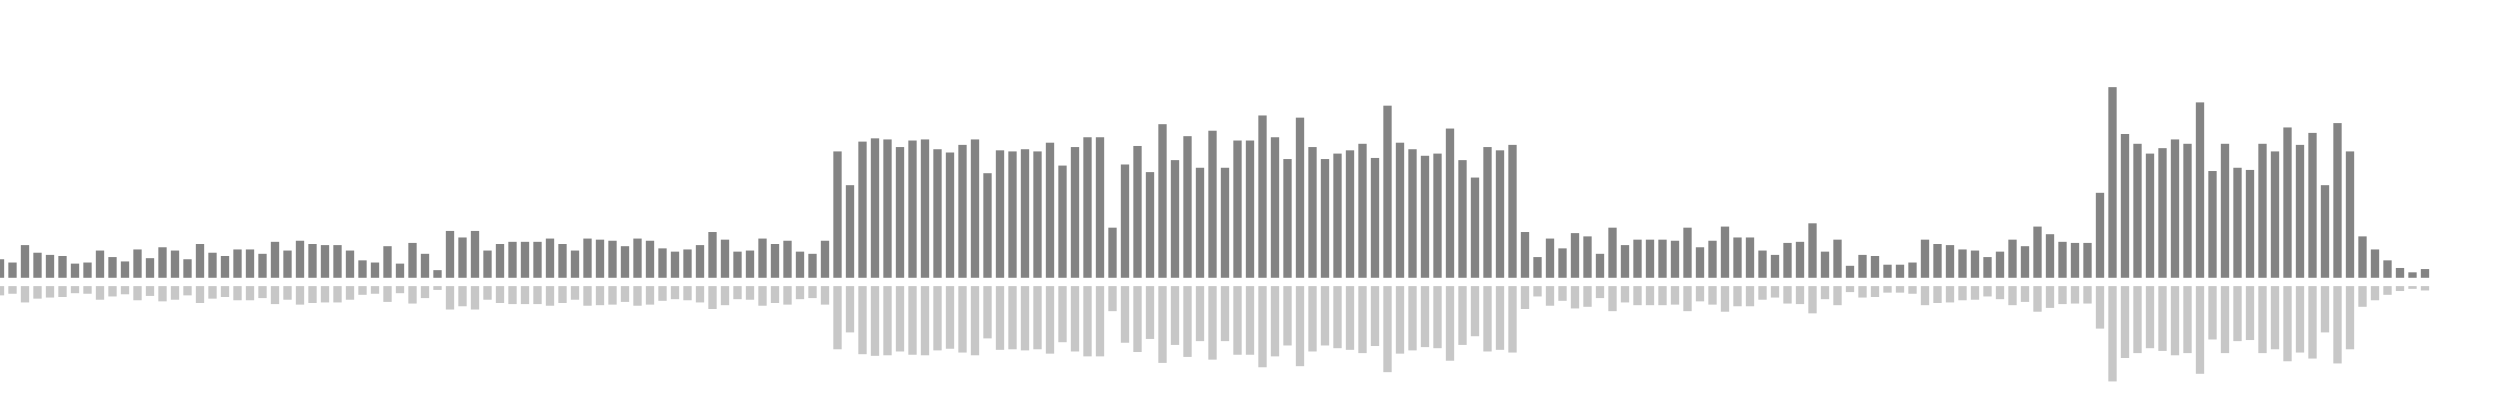 <?xml version="1.0" encoding="UTF-8"?>
<svg version="1.1" width="600" height="100" xmlns="http://www.w3.org/2000/svg">
  <line x1="0" y1="66.667" x2="0" y2="62.222" stroke="#848484" stroke-width="2"/>
  <line x1="0" y1="68.667" x2="0" y2="70.889" stroke="#c7c7c7" stroke-width="2"/>
  <line x1="3" y1="66.667" x2="3" y2="63.007" stroke="#848484" stroke-width="2"/>
  <line x1="3" y1="68.667" x2="3" y2="70.497" stroke="#c7c7c7" stroke-width="2"/>
  <line x1="6" y1="66.667" x2="6" y2="58.824" stroke="#848484" stroke-width="2"/>
  <line x1="6" y1="68.667" x2="6" y2="72.588" stroke="#c7c7c7" stroke-width="2"/>
  <line x1="9" y1="66.667" x2="9" y2="60.654" stroke="#848484" stroke-width="2"/>
  <line x1="9" y1="68.667" x2="9" y2="71.673" stroke="#c7c7c7" stroke-width="2"/>
  <line x1="12" y1="66.667" x2="12" y2="61.176" stroke="#848484" stroke-width="2"/>
  <line x1="12" y1="68.667" x2="12" y2="71.412" stroke="#c7c7c7" stroke-width="2"/>
  <line x1="15" y1="66.667" x2="15" y2="61.438" stroke="#848484" stroke-width="2"/>
  <line x1="15" y1="68.667" x2="15" y2="71.281" stroke="#c7c7c7" stroke-width="2"/>
  <line x1="18" y1="66.667" x2="18" y2="63.268" stroke="#848484" stroke-width="2"/>
  <line x1="18" y1="68.667" x2="18" y2="70.366" stroke="#c7c7c7" stroke-width="2"/>
  <line x1="21" y1="66.667" x2="21" y2="63.007" stroke="#848484" stroke-width="2"/>
  <line x1="21" y1="68.667" x2="21" y2="70.497" stroke="#c7c7c7" stroke-width="2"/>
  <line x1="24" y1="66.667" x2="24" y2="60.131" stroke="#848484" stroke-width="2"/>
  <line x1="24" y1="68.667" x2="24" y2="71.935" stroke="#c7c7c7" stroke-width="2"/>
  <line x1="27" y1="66.667" x2="27" y2="61.699" stroke="#848484" stroke-width="2"/>
  <line x1="27" y1="68.667" x2="27" y2="71.15" stroke="#c7c7c7" stroke-width="2"/>
  <line x1="30" y1="66.667" x2="30" y2="62.745" stroke="#848484" stroke-width="2"/>
  <line x1="30" y1="68.667" x2="30" y2="70.627" stroke="#c7c7c7" stroke-width="2"/>
  <line x1="33" y1="66.667" x2="33" y2="59.869" stroke="#848484" stroke-width="2"/>
  <line x1="33" y1="68.667" x2="33" y2="72.065" stroke="#c7c7c7" stroke-width="2"/>
  <line x1="36" y1="66.667" x2="36" y2="61.961" stroke="#848484" stroke-width="2"/>
  <line x1="36" y1="68.667" x2="36" y2="71.02" stroke="#c7c7c7" stroke-width="2"/>
  <line x1="39" y1="66.667" x2="39" y2="59.346" stroke="#848484" stroke-width="2"/>
  <line x1="39" y1="68.667" x2="39" y2="72.327" stroke="#c7c7c7" stroke-width="2"/>
  <line x1="42" y1="66.667" x2="42" y2="60.131" stroke="#848484" stroke-width="2"/>
  <line x1="42" y1="68.667" x2="42" y2="71.935" stroke="#c7c7c7" stroke-width="2"/>
  <line x1="45" y1="66.667" x2="45" y2="62.222" stroke="#848484" stroke-width="2"/>
  <line x1="45" y1="68.667" x2="45" y2="70.889" stroke="#c7c7c7" stroke-width="2"/>
  <line x1="48" y1="66.667" x2="48" y2="58.562" stroke="#848484" stroke-width="2"/>
  <line x1="48" y1="68.667" x2="48" y2="72.719" stroke="#c7c7c7" stroke-width="2"/>
  <line x1="51" y1="66.667" x2="51" y2="60.654" stroke="#848484" stroke-width="2"/>
  <line x1="51" y1="68.667" x2="51" y2="71.673" stroke="#c7c7c7" stroke-width="2"/>
  <line x1="54" y1="66.667" x2="54" y2="61.438" stroke="#848484" stroke-width="2"/>
  <line x1="54" y1="68.667" x2="54" y2="71.281" stroke="#c7c7c7" stroke-width="2"/>
  <line x1="57" y1="66.667" x2="57" y2="59.869" stroke="#848484" stroke-width="2"/>
  <line x1="57" y1="68.667" x2="57" y2="72.065" stroke="#c7c7c7" stroke-width="2"/>
  <line x1="60" y1="66.667" x2="60" y2="59.869" stroke="#848484" stroke-width="2"/>
  <line x1="60" y1="68.667" x2="60" y2="72.065" stroke="#c7c7c7" stroke-width="2"/>
  <line x1="63" y1="66.667" x2="63" y2="60.915" stroke="#848484" stroke-width="2"/>
  <line x1="63" y1="68.667" x2="63" y2="71.542" stroke="#c7c7c7" stroke-width="2"/>
  <line x1="66" y1="66.667" x2="66" y2="58.039" stroke="#848484" stroke-width="2"/>
  <line x1="66" y1="68.667" x2="66" y2="72.98" stroke="#c7c7c7" stroke-width="2"/>
  <line x1="69" y1="66.667" x2="69" y2="60.131" stroke="#848484" stroke-width="2"/>
  <line x1="69" y1="68.667" x2="69" y2="71.935" stroke="#c7c7c7" stroke-width="2"/>
  <line x1="72" y1="66.667" x2="72" y2="57.778" stroke="#848484" stroke-width="2"/>
  <line x1="72" y1="68.667" x2="72" y2="73.111" stroke="#c7c7c7" stroke-width="2"/>
  <line x1="75" y1="66.667" x2="75" y2="58.562" stroke="#848484" stroke-width="2"/>
  <line x1="75" y1="68.667" x2="75" y2="72.719" stroke="#c7c7c7" stroke-width="2"/>
  <line x1="78" y1="66.667" x2="78" y2="58.824" stroke="#848484" stroke-width="2"/>
  <line x1="78" y1="68.667" x2="78" y2="72.588" stroke="#c7c7c7" stroke-width="2"/>
  <line x1="81" y1="66.667" x2="81" y2="58.824" stroke="#848484" stroke-width="2"/>
  <line x1="81" y1="68.667" x2="81" y2="72.588" stroke="#c7c7c7" stroke-width="2"/>
  <line x1="84" y1="66.667" x2="84" y2="60.131" stroke="#848484" stroke-width="2"/>
  <line x1="84" y1="68.667" x2="84" y2="71.935" stroke="#c7c7c7" stroke-width="2"/>
  <line x1="87" y1="66.667" x2="87" y2="62.484" stroke="#848484" stroke-width="2"/>
  <line x1="87" y1="68.667" x2="87" y2="70.758" stroke="#c7c7c7" stroke-width="2"/>
  <line x1="90" y1="66.667" x2="90" y2="63.007" stroke="#848484" stroke-width="2"/>
  <line x1="90" y1="68.667" x2="90" y2="70.497" stroke="#c7c7c7" stroke-width="2"/>
  <line x1="93" y1="66.667" x2="93" y2="59.085" stroke="#848484" stroke-width="2"/>
  <line x1="93" y1="68.667" x2="93" y2="72.458" stroke="#c7c7c7" stroke-width="2"/>
  <line x1="96" y1="66.667" x2="96" y2="63.268" stroke="#848484" stroke-width="2"/>
  <line x1="96" y1="68.667" x2="96" y2="70.366" stroke="#c7c7c7" stroke-width="2"/>
  <line x1="99" y1="66.667" x2="99" y2="58.301" stroke="#848484" stroke-width="2"/>
  <line x1="99" y1="68.667" x2="99" y2="72.85" stroke="#c7c7c7" stroke-width="2"/>
  <line x1="102" y1="66.667" x2="102" y2="60.915" stroke="#848484" stroke-width="2"/>
  <line x1="102" y1="68.667" x2="102" y2="71.542" stroke="#c7c7c7" stroke-width="2"/>
  <line x1="105" y1="66.667" x2="105" y2="64.837" stroke="#848484" stroke-width="2"/>
  <line x1="105" y1="68.667" x2="105" y2="69.582" stroke="#c7c7c7" stroke-width="2"/>
  <line x1="108" y1="66.667" x2="108" y2="55.425" stroke="#848484" stroke-width="2"/>
  <line x1="108" y1="68.667" x2="108" y2="74.288" stroke="#c7c7c7" stroke-width="2"/>
  <line x1="111" y1="66.667" x2="111" y2="56.993" stroke="#848484" stroke-width="2"/>
  <line x1="111" y1="68.667" x2="111" y2="73.503" stroke="#c7c7c7" stroke-width="2"/>
  <line x1="114" y1="66.667" x2="114" y2="55.425" stroke="#848484" stroke-width="2"/>
  <line x1="114" y1="68.667" x2="114" y2="74.288" stroke="#c7c7c7" stroke-width="2"/>
  <line x1="117" y1="66.667" x2="117" y2="60.131" stroke="#848484" stroke-width="2"/>
  <line x1="117" y1="68.667" x2="117" y2="71.935" stroke="#c7c7c7" stroke-width="2"/>
  <line x1="120" y1="66.667" x2="120" y2="58.562" stroke="#848484" stroke-width="2"/>
  <line x1="120" y1="68.667" x2="120" y2="72.719" stroke="#c7c7c7" stroke-width="2"/>
  <line x1="123" y1="66.667" x2="123" y2="58.039" stroke="#848484" stroke-width="2"/>
  <line x1="123" y1="68.667" x2="123" y2="72.98" stroke="#c7c7c7" stroke-width="2"/>
  <line x1="126" y1="66.667" x2="126" y2="58.039" stroke="#848484" stroke-width="2"/>
  <line x1="126" y1="68.667" x2="126" y2="72.98" stroke="#c7c7c7" stroke-width="2"/>
  <line x1="129" y1="66.667" x2="129" y2="58.039" stroke="#848484" stroke-width="2"/>
  <line x1="129" y1="68.667" x2="129" y2="72.98" stroke="#c7c7c7" stroke-width="2"/>
  <line x1="132" y1="66.667" x2="132" y2="57.255" stroke="#848484" stroke-width="2"/>
  <line x1="132" y1="68.667" x2="132" y2="73.373" stroke="#c7c7c7" stroke-width="2"/>
  <line x1="135" y1="66.667" x2="135" y2="58.562" stroke="#848484" stroke-width="2"/>
  <line x1="135" y1="68.667" x2="135" y2="72.719" stroke="#c7c7c7" stroke-width="2"/>
  <line x1="138" y1="66.667" x2="138" y2="60.131" stroke="#848484" stroke-width="2"/>
  <line x1="138" y1="68.667" x2="138" y2="71.935" stroke="#c7c7c7" stroke-width="2"/>
  <line x1="141" y1="66.667" x2="141" y2="57.255" stroke="#848484" stroke-width="2"/>
  <line x1="141" y1="68.667" x2="141" y2="73.373" stroke="#c7c7c7" stroke-width="2"/>
  <line x1="144" y1="66.667" x2="144" y2="57.516" stroke="#848484" stroke-width="2"/>
  <line x1="144" y1="68.667" x2="144" y2="73.242" stroke="#c7c7c7" stroke-width="2"/>
  <line x1="147" y1="66.667" x2="147" y2="57.778" stroke="#848484" stroke-width="2"/>
  <line x1="147" y1="68.667" x2="147" y2="73.111" stroke="#c7c7c7" stroke-width="2"/>
  <line x1="150" y1="66.667" x2="150" y2="59.085" stroke="#848484" stroke-width="2"/>
  <line x1="150" y1="68.667" x2="150" y2="72.458" stroke="#c7c7c7" stroke-width="2"/>
  <line x1="153" y1="66.667" x2="153" y2="57.255" stroke="#848484" stroke-width="2"/>
  <line x1="153" y1="68.667" x2="153" y2="73.373" stroke="#c7c7c7" stroke-width="2"/>
  <line x1="156" y1="66.667" x2="156" y2="57.778" stroke="#848484" stroke-width="2"/>
  <line x1="156" y1="68.667" x2="156" y2="73.111" stroke="#c7c7c7" stroke-width="2"/>
  <line x1="159" y1="66.667" x2="159" y2="59.608" stroke="#848484" stroke-width="2"/>
  <line x1="159" y1="68.667" x2="159" y2="72.196" stroke="#c7c7c7" stroke-width="2"/>
  <line x1="162" y1="66.667" x2="162" y2="60.392" stroke="#848484" stroke-width="2"/>
  <line x1="162" y1="68.667" x2="162" y2="71.804" stroke="#c7c7c7" stroke-width="2"/>
  <line x1="165" y1="66.667" x2="165" y2="59.869" stroke="#848484" stroke-width="2"/>
  <line x1="165" y1="68.667" x2="165" y2="72.065" stroke="#c7c7c7" stroke-width="2"/>
  <line x1="168" y1="66.667" x2="168" y2="58.824" stroke="#848484" stroke-width="2"/>
  <line x1="168" y1="68.667" x2="168" y2="72.588" stroke="#c7c7c7" stroke-width="2"/>
  <line x1="171" y1="66.667" x2="171" y2="55.686" stroke="#848484" stroke-width="2"/>
  <line x1="171" y1="68.667" x2="171" y2="74.157" stroke="#c7c7c7" stroke-width="2"/>
  <line x1="174" y1="66.667" x2="174" y2="57.516" stroke="#848484" stroke-width="2"/>
  <line x1="174" y1="68.667" x2="174" y2="73.242" stroke="#c7c7c7" stroke-width="2"/>
  <line x1="177" y1="66.667" x2="177" y2="60.392" stroke="#848484" stroke-width="2"/>
  <line x1="177" y1="68.667" x2="177" y2="71.804" stroke="#c7c7c7" stroke-width="2"/>
  <line x1="180" y1="66.667" x2="180" y2="60.131" stroke="#848484" stroke-width="2"/>
  <line x1="180" y1="68.667" x2="180" y2="71.935" stroke="#c7c7c7" stroke-width="2"/>
  <line x1="183" y1="66.667" x2="183" y2="57.255" stroke="#848484" stroke-width="2"/>
  <line x1="183" y1="68.667" x2="183" y2="73.373" stroke="#c7c7c7" stroke-width="2"/>
  <line x1="186" y1="66.667" x2="186" y2="58.562" stroke="#848484" stroke-width="2"/>
  <line x1="186" y1="68.667" x2="186" y2="72.719" stroke="#c7c7c7" stroke-width="2"/>
  <line x1="189" y1="66.667" x2="189" y2="57.778" stroke="#848484" stroke-width="2"/>
  <line x1="189" y1="68.667" x2="189" y2="73.111" stroke="#c7c7c7" stroke-width="2"/>
  <line x1="192" y1="66.667" x2="192" y2="60.392" stroke="#848484" stroke-width="2"/>
  <line x1="192" y1="68.667" x2="192" y2="71.804" stroke="#c7c7c7" stroke-width="2"/>
  <line x1="195" y1="66.667" x2="195" y2="60.915" stroke="#848484" stroke-width="2"/>
  <line x1="195" y1="68.667" x2="195" y2="71.542" stroke="#c7c7c7" stroke-width="2"/>
  <line x1="198" y1="66.667" x2="198" y2="57.778" stroke="#848484" stroke-width="2"/>
  <line x1="198" y1="68.667" x2="198" y2="73.111" stroke="#c7c7c7" stroke-width="2"/>
  <line x1="201" y1="66.667" x2="201" y2="36.34" stroke="#848484" stroke-width="2"/>
  <line x1="201" y1="68.667" x2="201" y2="83.83" stroke="#c7c7c7" stroke-width="2"/>
  <line x1="204" y1="66.667" x2="204" y2="44.444" stroke="#848484" stroke-width="2"/>
  <line x1="204" y1="68.667" x2="204" y2="79.778" stroke="#c7c7c7" stroke-width="2"/>
  <line x1="207" y1="66.667" x2="207" y2="33.987" stroke="#848484" stroke-width="2"/>
  <line x1="207" y1="68.667" x2="207" y2="85.007" stroke="#c7c7c7" stroke-width="2"/>
  <line x1="210" y1="66.667" x2="210" y2="33.203" stroke="#848484" stroke-width="2"/>
  <line x1="210" y1="68.667" x2="210" y2="85.399" stroke="#c7c7c7" stroke-width="2"/>
  <line x1="213" y1="66.667" x2="213" y2="33.464" stroke="#848484" stroke-width="2"/>
  <line x1="213" y1="68.667" x2="213" y2="85.268" stroke="#c7c7c7" stroke-width="2"/>
  <line x1="216" y1="66.667" x2="216" y2="35.294" stroke="#848484" stroke-width="2"/>
  <line x1="216" y1="68.667" x2="216" y2="84.353" stroke="#c7c7c7" stroke-width="2"/>
  <line x1="219" y1="66.667" x2="219" y2="33.725" stroke="#848484" stroke-width="2"/>
  <line x1="219" y1="68.667" x2="219" y2="85.137" stroke="#c7c7c7" stroke-width="2"/>
  <line x1="222" y1="66.667" x2="222" y2="33.464" stroke="#848484" stroke-width="2"/>
  <line x1="222" y1="68.667" x2="222" y2="85.268" stroke="#c7c7c7" stroke-width="2"/>
  <line x1="225" y1="66.667" x2="225" y2="35.817" stroke="#848484" stroke-width="2"/>
  <line x1="225" y1="68.667" x2="225" y2="84.092" stroke="#c7c7c7" stroke-width="2"/>
  <line x1="228" y1="66.667" x2="228" y2="36.601" stroke="#848484" stroke-width="2"/>
  <line x1="228" y1="68.667" x2="228" y2="83.699" stroke="#c7c7c7" stroke-width="2"/>
  <line x1="231" y1="66.667" x2="231" y2="34.771" stroke="#848484" stroke-width="2"/>
  <line x1="231" y1="68.667" x2="231" y2="84.614" stroke="#c7c7c7" stroke-width="2"/>
  <line x1="234" y1="66.667" x2="234" y2="33.464" stroke="#848484" stroke-width="2"/>
  <line x1="234" y1="68.667" x2="234" y2="85.268" stroke="#c7c7c7" stroke-width="2"/>
  <line x1="237" y1="66.667" x2="237" y2="41.569" stroke="#848484" stroke-width="2"/>
  <line x1="237" y1="68.667" x2="237" y2="81.216" stroke="#c7c7c7" stroke-width="2"/>
  <line x1="240" y1="66.667" x2="240" y2="36.078" stroke="#848484" stroke-width="2"/>
  <line x1="240" y1="68.667" x2="240" y2="83.961" stroke="#c7c7c7" stroke-width="2"/>
  <line x1="243" y1="66.667" x2="243" y2="36.34" stroke="#848484" stroke-width="2"/>
  <line x1="243" y1="68.667" x2="243" y2="83.83" stroke="#c7c7c7" stroke-width="2"/>
  <line x1="246" y1="66.667" x2="246" y2="35.817" stroke="#848484" stroke-width="2"/>
  <line x1="246" y1="68.667" x2="246" y2="84.092" stroke="#c7c7c7" stroke-width="2"/>
  <line x1="249" y1="66.667" x2="249" y2="36.34" stroke="#848484" stroke-width="2"/>
  <line x1="249" y1="68.667" x2="249" y2="83.83" stroke="#c7c7c7" stroke-width="2"/>
  <line x1="252" y1="66.667" x2="252" y2="34.248" stroke="#848484" stroke-width="2"/>
  <line x1="252" y1="68.667" x2="252" y2="84.876" stroke="#c7c7c7" stroke-width="2"/>
  <line x1="255" y1="66.667" x2="255" y2="39.739" stroke="#848484" stroke-width="2"/>
  <line x1="255" y1="68.667" x2="255" y2="82.131" stroke="#c7c7c7" stroke-width="2"/>
  <line x1="258" y1="66.667" x2="258" y2="35.294" stroke="#848484" stroke-width="2"/>
  <line x1="258" y1="68.667" x2="258" y2="84.353" stroke="#c7c7c7" stroke-width="2"/>
  <line x1="261" y1="66.667" x2="261" y2="32.941" stroke="#848484" stroke-width="2"/>
  <line x1="261" y1="68.667" x2="261" y2="85.529" stroke="#c7c7c7" stroke-width="2"/>
  <line x1="264" y1="66.667" x2="264" y2="32.941" stroke="#848484" stroke-width="2"/>
  <line x1="264" y1="68.667" x2="264" y2="85.529" stroke="#c7c7c7" stroke-width="2"/>
  <line x1="267" y1="66.667" x2="267" y2="54.641" stroke="#848484" stroke-width="2"/>
  <line x1="267" y1="68.667" x2="267" y2="74.68" stroke="#c7c7c7" stroke-width="2"/>
  <line x1="270" y1="66.667" x2="270" y2="39.477" stroke="#848484" stroke-width="2"/>
  <line x1="270" y1="68.667" x2="270" y2="82.261" stroke="#c7c7c7" stroke-width="2"/>
  <line x1="273" y1="66.667" x2="273" y2="35.033" stroke="#848484" stroke-width="2"/>
  <line x1="273" y1="68.667" x2="273" y2="84.484" stroke="#c7c7c7" stroke-width="2"/>
  <line x1="276" y1="66.667" x2="276" y2="41.307" stroke="#848484" stroke-width="2"/>
  <line x1="276" y1="68.667" x2="276" y2="81.346" stroke="#c7c7c7" stroke-width="2"/>
  <line x1="279" y1="66.667" x2="279" y2="29.804" stroke="#848484" stroke-width="2"/>
  <line x1="279" y1="68.667" x2="279" y2="87.098" stroke="#c7c7c7" stroke-width="2"/>
  <line x1="282" y1="66.667" x2="282" y2="38.431" stroke="#848484" stroke-width="2"/>
  <line x1="282" y1="68.667" x2="282" y2="82.784" stroke="#c7c7c7" stroke-width="2"/>
  <line x1="285" y1="66.667" x2="285" y2="32.68" stroke="#848484" stroke-width="2"/>
  <line x1="285" y1="68.667" x2="285" y2="85.66" stroke="#c7c7c7" stroke-width="2"/>
  <line x1="288" y1="66.667" x2="288" y2="40.261" stroke="#848484" stroke-width="2"/>
  <line x1="288" y1="68.667" x2="288" y2="81.869" stroke="#c7c7c7" stroke-width="2"/>
  <line x1="291" y1="66.667" x2="291" y2="31.373" stroke="#848484" stroke-width="2"/>
  <line x1="291" y1="68.667" x2="291" y2="86.314" stroke="#c7c7c7" stroke-width="2"/>
  <line x1="294" y1="66.667" x2="294" y2="40.261" stroke="#848484" stroke-width="2"/>
  <line x1="294" y1="68.667" x2="294" y2="81.869" stroke="#c7c7c7" stroke-width="2"/>
  <line x1="297" y1="66.667" x2="297" y2="33.725" stroke="#848484" stroke-width="2"/>
  <line x1="297" y1="68.667" x2="297" y2="85.137" stroke="#c7c7c7" stroke-width="2"/>
  <line x1="300" y1="66.667" x2="300" y2="33.725" stroke="#848484" stroke-width="2"/>
  <line x1="300" y1="68.667" x2="300" y2="85.137" stroke="#c7c7c7" stroke-width="2"/>
  <line x1="303" y1="66.667" x2="303" y2="27.712" stroke="#848484" stroke-width="2"/>
  <line x1="303" y1="68.667" x2="303" y2="88.144" stroke="#c7c7c7" stroke-width="2"/>
  <line x1="306" y1="66.667" x2="306" y2="32.941" stroke="#848484" stroke-width="2"/>
  <line x1="306" y1="68.667" x2="306" y2="85.529" stroke="#c7c7c7" stroke-width="2"/>
  <line x1="309" y1="66.667" x2="309" y2="38.17" stroke="#848484" stroke-width="2"/>
  <line x1="309" y1="68.667" x2="309" y2="82.915" stroke="#c7c7c7" stroke-width="2"/>
  <line x1="312" y1="66.667" x2="312" y2="28.235" stroke="#848484" stroke-width="2"/>
  <line x1="312" y1="68.667" x2="312" y2="87.882" stroke="#c7c7c7" stroke-width="2"/>
  <line x1="315" y1="66.667" x2="315" y2="35.294" stroke="#848484" stroke-width="2"/>
  <line x1="315" y1="68.667" x2="315" y2="84.353" stroke="#c7c7c7" stroke-width="2"/>
  <line x1="318" y1="66.667" x2="318" y2="38.17" stroke="#848484" stroke-width="2"/>
  <line x1="318" y1="68.667" x2="318" y2="82.915" stroke="#c7c7c7" stroke-width="2"/>
  <line x1="321" y1="66.667" x2="321" y2="36.863" stroke="#848484" stroke-width="2"/>
  <line x1="321" y1="68.667" x2="321" y2="83.569" stroke="#c7c7c7" stroke-width="2"/>
  <line x1="324" y1="66.667" x2="324" y2="36.078" stroke="#848484" stroke-width="2"/>
  <line x1="324" y1="68.667" x2="324" y2="83.961" stroke="#c7c7c7" stroke-width="2"/>
  <line x1="327" y1="66.667" x2="327" y2="34.51" stroke="#848484" stroke-width="2"/>
  <line x1="327" y1="68.667" x2="327" y2="84.745" stroke="#c7c7c7" stroke-width="2"/>
  <line x1="330" y1="66.667" x2="330" y2="37.908" stroke="#848484" stroke-width="2"/>
  <line x1="330" y1="68.667" x2="330" y2="83.046" stroke="#c7c7c7" stroke-width="2"/>
  <line x1="333" y1="66.667" x2="333" y2="25.359" stroke="#848484" stroke-width="2"/>
  <line x1="333" y1="68.667" x2="333" y2="89.32" stroke="#c7c7c7" stroke-width="2"/>
  <line x1="336" y1="66.667" x2="336" y2="34.248" stroke="#848484" stroke-width="2"/>
  <line x1="336" y1="68.667" x2="336" y2="84.876" stroke="#c7c7c7" stroke-width="2"/>
  <line x1="339" y1="66.667" x2="339" y2="35.817" stroke="#848484" stroke-width="2"/>
  <line x1="339" y1="68.667" x2="339" y2="84.092" stroke="#c7c7c7" stroke-width="2"/>
  <line x1="342" y1="66.667" x2="342" y2="37.386" stroke="#848484" stroke-width="2"/>
  <line x1="342" y1="68.667" x2="342" y2="83.307" stroke="#c7c7c7" stroke-width="2"/>
  <line x1="345" y1="66.667" x2="345" y2="36.863" stroke="#848484" stroke-width="2"/>
  <line x1="345" y1="68.667" x2="345" y2="83.569" stroke="#c7c7c7" stroke-width="2"/>
  <line x1="348" y1="66.667" x2="348" y2="30.85" stroke="#848484" stroke-width="2"/>
  <line x1="348" y1="68.667" x2="348" y2="86.575" stroke="#c7c7c7" stroke-width="2"/>
  <line x1="351" y1="66.667" x2="351" y2="38.431" stroke="#848484" stroke-width="2"/>
  <line x1="351" y1="68.667" x2="351" y2="82.784" stroke="#c7c7c7" stroke-width="2"/>
  <line x1="354" y1="66.667" x2="354" y2="42.614" stroke="#848484" stroke-width="2"/>
  <line x1="354" y1="68.667" x2="354" y2="80.693" stroke="#c7c7c7" stroke-width="2"/>
  <line x1="357" y1="66.667" x2="357" y2="35.294" stroke="#848484" stroke-width="2"/>
  <line x1="357" y1="68.667" x2="357" y2="84.353" stroke="#c7c7c7" stroke-width="2"/>
  <line x1="360" y1="66.667" x2="360" y2="36.078" stroke="#848484" stroke-width="2"/>
  <line x1="360" y1="68.667" x2="360" y2="83.961" stroke="#c7c7c7" stroke-width="2"/>
  <line x1="363" y1="66.667" x2="363" y2="34.771" stroke="#848484" stroke-width="2"/>
  <line x1="363" y1="68.667" x2="363" y2="84.614" stroke="#c7c7c7" stroke-width="2"/>
  <line x1="366" y1="66.667" x2="366" y2="55.686" stroke="#848484" stroke-width="2"/>
  <line x1="366" y1="68.667" x2="366" y2="74.157" stroke="#c7c7c7" stroke-width="2"/>
  <line x1="369" y1="66.667" x2="369" y2="61.699" stroke="#848484" stroke-width="2"/>
  <line x1="369" y1="68.667" x2="369" y2="71.15" stroke="#c7c7c7" stroke-width="2"/>
  <line x1="372" y1="66.667" x2="372" y2="57.255" stroke="#848484" stroke-width="2"/>
  <line x1="372" y1="68.667" x2="372" y2="73.373" stroke="#c7c7c7" stroke-width="2"/>
  <line x1="375" y1="66.667" x2="375" y2="59.608" stroke="#848484" stroke-width="2"/>
  <line x1="375" y1="68.667" x2="375" y2="72.196" stroke="#c7c7c7" stroke-width="2"/>
  <line x1="378" y1="66.667" x2="378" y2="55.948" stroke="#848484" stroke-width="2"/>
  <line x1="378" y1="68.667" x2="378" y2="74.026" stroke="#c7c7c7" stroke-width="2"/>
  <line x1="381" y1="66.667" x2="381" y2="56.732" stroke="#848484" stroke-width="2"/>
  <line x1="381" y1="68.667" x2="381" y2="73.634" stroke="#c7c7c7" stroke-width="2"/>
  <line x1="384" y1="66.667" x2="384" y2="60.915" stroke="#848484" stroke-width="2"/>
  <line x1="384" y1="68.667" x2="384" y2="71.542" stroke="#c7c7c7" stroke-width="2"/>
  <line x1="387" y1="66.667" x2="387" y2="54.641" stroke="#848484" stroke-width="2"/>
  <line x1="387" y1="68.667" x2="387" y2="74.68" stroke="#c7c7c7" stroke-width="2"/>
  <line x1="390" y1="66.667" x2="390" y2="58.824" stroke="#848484" stroke-width="2"/>
  <line x1="390" y1="68.667" x2="390" y2="72.588" stroke="#c7c7c7" stroke-width="2"/>
  <line x1="393" y1="66.667" x2="393" y2="57.516" stroke="#848484" stroke-width="2"/>
  <line x1="393" y1="68.667" x2="393" y2="73.242" stroke="#c7c7c7" stroke-width="2"/>
  <line x1="396" y1="66.667" x2="396" y2="57.516" stroke="#848484" stroke-width="2"/>
  <line x1="396" y1="68.667" x2="396" y2="73.242" stroke="#c7c7c7" stroke-width="2"/>
  <line x1="399" y1="66.667" x2="399" y2="57.516" stroke="#848484" stroke-width="2"/>
  <line x1="399" y1="68.667" x2="399" y2="73.242" stroke="#c7c7c7" stroke-width="2"/>
  <line x1="402" y1="66.667" x2="402" y2="57.778" stroke="#848484" stroke-width="2"/>
  <line x1="402" y1="68.667" x2="402" y2="73.111" stroke="#c7c7c7" stroke-width="2"/>
  <line x1="405" y1="66.667" x2="405" y2="54.641" stroke="#848484" stroke-width="2"/>
  <line x1="405" y1="68.667" x2="405" y2="74.68" stroke="#c7c7c7" stroke-width="2"/>
  <line x1="408" y1="66.667" x2="408" y2="59.346" stroke="#848484" stroke-width="2"/>
  <line x1="408" y1="68.667" x2="408" y2="72.327" stroke="#c7c7c7" stroke-width="2"/>
  <line x1="411" y1="66.667" x2="411" y2="57.778" stroke="#848484" stroke-width="2"/>
  <line x1="411" y1="68.667" x2="411" y2="73.111" stroke="#c7c7c7" stroke-width="2"/>
  <line x1="414" y1="66.667" x2="414" y2="54.379" stroke="#848484" stroke-width="2"/>
  <line x1="414" y1="68.667" x2="414" y2="74.81" stroke="#c7c7c7" stroke-width="2"/>
  <line x1="417" y1="66.667" x2="417" y2="56.993" stroke="#848484" stroke-width="2"/>
  <line x1="417" y1="68.667" x2="417" y2="73.503" stroke="#c7c7c7" stroke-width="2"/>
  <line x1="420" y1="66.667" x2="420" y2="56.993" stroke="#848484" stroke-width="2"/>
  <line x1="420" y1="68.667" x2="420" y2="73.503" stroke="#c7c7c7" stroke-width="2"/>
  <line x1="423" y1="66.667" x2="423" y2="60.131" stroke="#848484" stroke-width="2"/>
  <line x1="423" y1="68.667" x2="423" y2="71.935" stroke="#c7c7c7" stroke-width="2"/>
  <line x1="426" y1="66.667" x2="426" y2="61.176" stroke="#848484" stroke-width="2"/>
  <line x1="426" y1="68.667" x2="426" y2="71.412" stroke="#c7c7c7" stroke-width="2"/>
  <line x1="429" y1="66.667" x2="429" y2="58.301" stroke="#848484" stroke-width="2"/>
  <line x1="429" y1="68.667" x2="429" y2="72.85" stroke="#c7c7c7" stroke-width="2"/>
  <line x1="432" y1="66.667" x2="432" y2="58.039" stroke="#848484" stroke-width="2"/>
  <line x1="432" y1="68.667" x2="432" y2="72.98" stroke="#c7c7c7" stroke-width="2"/>
  <line x1="435" y1="66.667" x2="435" y2="53.595" stroke="#848484" stroke-width="2"/>
  <line x1="435" y1="68.667" x2="435" y2="75.203" stroke="#c7c7c7" stroke-width="2"/>
  <line x1="438" y1="66.667" x2="438" y2="60.392" stroke="#848484" stroke-width="2"/>
  <line x1="438" y1="68.667" x2="438" y2="71.804" stroke="#c7c7c7" stroke-width="2"/>
  <line x1="441" y1="66.667" x2="441" y2="57.516" stroke="#848484" stroke-width="2"/>
  <line x1="441" y1="68.667" x2="441" y2="73.242" stroke="#c7c7c7" stroke-width="2"/>
  <line x1="444" y1="66.667" x2="444" y2="63.791" stroke="#848484" stroke-width="2"/>
  <line x1="444" y1="68.667" x2="444" y2="70.105" stroke="#c7c7c7" stroke-width="2"/>
  <line x1="447" y1="66.667" x2="447" y2="61.176" stroke="#848484" stroke-width="2"/>
  <line x1="447" y1="68.667" x2="447" y2="71.412" stroke="#c7c7c7" stroke-width="2"/>
  <line x1="450" y1="66.667" x2="450" y2="61.438" stroke="#848484" stroke-width="2"/>
  <line x1="450" y1="68.667" x2="450" y2="71.281" stroke="#c7c7c7" stroke-width="2"/>
  <line x1="453" y1="66.667" x2="453" y2="63.529" stroke="#848484" stroke-width="2"/>
  <line x1="453" y1="68.667" x2="453" y2="70.235" stroke="#c7c7c7" stroke-width="2"/>
  <line x1="456" y1="66.667" x2="456" y2="63.529" stroke="#848484" stroke-width="2"/>
  <line x1="456" y1="68.667" x2="456" y2="70.235" stroke="#c7c7c7" stroke-width="2"/>
  <line x1="459" y1="66.667" x2="459" y2="63.007" stroke="#848484" stroke-width="2"/>
  <line x1="459" y1="68.667" x2="459" y2="70.497" stroke="#c7c7c7" stroke-width="2"/>
  <line x1="462" y1="66.667" x2="462" y2="57.516" stroke="#848484" stroke-width="2"/>
  <line x1="462" y1="68.667" x2="462" y2="73.242" stroke="#c7c7c7" stroke-width="2"/>
  <line x1="465" y1="66.667" x2="465" y2="58.562" stroke="#848484" stroke-width="2"/>
  <line x1="465" y1="68.667" x2="465" y2="72.719" stroke="#c7c7c7" stroke-width="2"/>
  <line x1="468" y1="66.667" x2="468" y2="58.824" stroke="#848484" stroke-width="2"/>
  <line x1="468" y1="68.667" x2="468" y2="72.588" stroke="#c7c7c7" stroke-width="2"/>
  <line x1="471" y1="66.667" x2="471" y2="59.869" stroke="#848484" stroke-width="2"/>
  <line x1="471" y1="68.667" x2="471" y2="72.065" stroke="#c7c7c7" stroke-width="2"/>
  <line x1="474" y1="66.667" x2="474" y2="60.131" stroke="#848484" stroke-width="2"/>
  <line x1="474" y1="68.667" x2="474" y2="71.935" stroke="#c7c7c7" stroke-width="2"/>
  <line x1="477" y1="66.667" x2="477" y2="61.699" stroke="#848484" stroke-width="2"/>
  <line x1="477" y1="68.667" x2="477" y2="71.15" stroke="#c7c7c7" stroke-width="2"/>
  <line x1="480" y1="66.667" x2="480" y2="60.392" stroke="#848484" stroke-width="2"/>
  <line x1="480" y1="68.667" x2="480" y2="71.804" stroke="#c7c7c7" stroke-width="2"/>
  <line x1="483" y1="66.667" x2="483" y2="57.516" stroke="#848484" stroke-width="2"/>
  <line x1="483" y1="68.667" x2="483" y2="73.242" stroke="#c7c7c7" stroke-width="2"/>
  <line x1="486" y1="66.667" x2="486" y2="59.085" stroke="#848484" stroke-width="2"/>
  <line x1="486" y1="68.667" x2="486" y2="72.458" stroke="#c7c7c7" stroke-width="2"/>
  <line x1="489" y1="66.667" x2="489" y2="54.379" stroke="#848484" stroke-width="2"/>
  <line x1="489" y1="68.667" x2="489" y2="74.81" stroke="#c7c7c7" stroke-width="2"/>
  <line x1="492" y1="66.667" x2="492" y2="56.209" stroke="#848484" stroke-width="2"/>
  <line x1="492" y1="68.667" x2="492" y2="73.895" stroke="#c7c7c7" stroke-width="2"/>
  <line x1="495" y1="66.667" x2="495" y2="58.039" stroke="#848484" stroke-width="2"/>
  <line x1="495" y1="68.667" x2="495" y2="72.98" stroke="#c7c7c7" stroke-width="2"/>
  <line x1="498" y1="66.667" x2="498" y2="58.301" stroke="#848484" stroke-width="2"/>
  <line x1="498" y1="68.667" x2="498" y2="72.85" stroke="#c7c7c7" stroke-width="2"/>
  <line x1="501" y1="66.667" x2="501" y2="58.301" stroke="#848484" stroke-width="2"/>
  <line x1="501" y1="68.667" x2="501" y2="72.85" stroke="#c7c7c7" stroke-width="2"/>
  <line x1="504" y1="66.667" x2="504" y2="46.275" stroke="#848484" stroke-width="2"/>
  <line x1="504" y1="68.667" x2="504" y2="78.863" stroke="#c7c7c7" stroke-width="2"/>
  <line x1="507" y1="66.667" x2="507" y2="20.915" stroke="#848484" stroke-width="2"/>
  <line x1="507" y1="68.667" x2="507" y2="91.542" stroke="#c7c7c7" stroke-width="2"/>
  <line x1="510" y1="66.667" x2="510" y2="32.157" stroke="#848484" stroke-width="2"/>
  <line x1="510" y1="68.667" x2="510" y2="85.922" stroke="#c7c7c7" stroke-width="2"/>
  <line x1="513" y1="66.667" x2="513" y2="34.51" stroke="#848484" stroke-width="2"/>
  <line x1="513" y1="68.667" x2="513" y2="84.745" stroke="#c7c7c7" stroke-width="2"/>
  <line x1="516" y1="66.667" x2="516" y2="36.863" stroke="#848484" stroke-width="2"/>
  <line x1="516" y1="68.667" x2="516" y2="83.569" stroke="#c7c7c7" stroke-width="2"/>
  <line x1="519" y1="66.667" x2="519" y2="35.556" stroke="#848484" stroke-width="2"/>
  <line x1="519" y1="68.667" x2="519" y2="84.222" stroke="#c7c7c7" stroke-width="2"/>
  <line x1="522" y1="66.667" x2="522" y2="33.464" stroke="#848484" stroke-width="2"/>
  <line x1="522" y1="68.667" x2="522" y2="85.268" stroke="#c7c7c7" stroke-width="2"/>
  <line x1="525" y1="66.667" x2="525" y2="34.51" stroke="#848484" stroke-width="2"/>
  <line x1="525" y1="68.667" x2="525" y2="84.745" stroke="#c7c7c7" stroke-width="2"/>
  <line x1="528" y1="66.667" x2="528" y2="24.575" stroke="#848484" stroke-width="2"/>
  <line x1="528" y1="68.667" x2="528" y2="89.712" stroke="#c7c7c7" stroke-width="2"/>
  <line x1="531" y1="66.667" x2="531" y2="41.046" stroke="#848484" stroke-width="2"/>
  <line x1="531" y1="68.667" x2="531" y2="81.477" stroke="#c7c7c7" stroke-width="2"/>
  <line x1="534" y1="66.667" x2="534" y2="34.51" stroke="#848484" stroke-width="2"/>
  <line x1="534" y1="68.667" x2="534" y2="84.745" stroke="#c7c7c7" stroke-width="2"/>
  <line x1="537" y1="66.667" x2="537" y2="40.261" stroke="#848484" stroke-width="2"/>
  <line x1="537" y1="68.667" x2="537" y2="81.869" stroke="#c7c7c7" stroke-width="2"/>
  <line x1="540" y1="66.667" x2="540" y2="40.784" stroke="#848484" stroke-width="2"/>
  <line x1="540" y1="68.667" x2="540" y2="81.608" stroke="#c7c7c7" stroke-width="2"/>
  <line x1="543" y1="66.667" x2="543" y2="34.51" stroke="#848484" stroke-width="2"/>
  <line x1="543" y1="68.667" x2="543" y2="84.745" stroke="#c7c7c7" stroke-width="2"/>
  <line x1="546" y1="66.667" x2="546" y2="36.34" stroke="#848484" stroke-width="2"/>
  <line x1="546" y1="68.667" x2="546" y2="83.83" stroke="#c7c7c7" stroke-width="2"/>
  <line x1="549" y1="66.667" x2="549" y2="30.588" stroke="#848484" stroke-width="2"/>
  <line x1="549" y1="68.667" x2="549" y2="86.706" stroke="#c7c7c7" stroke-width="2"/>
  <line x1="552" y1="66.667" x2="552" y2="34.771" stroke="#848484" stroke-width="2"/>
  <line x1="552" y1="68.667" x2="552" y2="84.614" stroke="#c7c7c7" stroke-width="2"/>
  <line x1="555" y1="66.667" x2="555" y2="31.895" stroke="#848484" stroke-width="2"/>
  <line x1="555" y1="68.667" x2="555" y2="86.052" stroke="#c7c7c7" stroke-width="2"/>
  <line x1="558" y1="66.667" x2="558" y2="44.444" stroke="#848484" stroke-width="2"/>
  <line x1="558" y1="68.667" x2="558" y2="79.778" stroke="#c7c7c7" stroke-width="2"/>
  <line x1="561" y1="66.667" x2="561" y2="29.542" stroke="#848484" stroke-width="2"/>
  <line x1="561" y1="68.667" x2="561" y2="87.229" stroke="#c7c7c7" stroke-width="2"/>
  <line x1="564" y1="66.667" x2="564" y2="36.34" stroke="#848484" stroke-width="2"/>
  <line x1="564" y1="68.667" x2="564" y2="83.83" stroke="#c7c7c7" stroke-width="2"/>
  <line x1="567" y1="66.667" x2="567" y2="56.732" stroke="#848484" stroke-width="2"/>
  <line x1="567" y1="68.667" x2="567" y2="73.634" stroke="#c7c7c7" stroke-width="2"/>
  <line x1="570" y1="66.667" x2="570" y2="59.869" stroke="#848484" stroke-width="2"/>
  <line x1="570" y1="68.667" x2="570" y2="72.065" stroke="#c7c7c7" stroke-width="2"/>
  <line x1="573" y1="66.667" x2="573" y2="62.484" stroke="#848484" stroke-width="2"/>
  <line x1="573" y1="68.667" x2="573" y2="70.758" stroke="#c7c7c7" stroke-width="2"/>
  <line x1="576" y1="66.667" x2="576" y2="64.314" stroke="#848484" stroke-width="2"/>
  <line x1="576" y1="68.667" x2="576" y2="69.843" stroke="#c7c7c7" stroke-width="2"/>
  <line x1="579" y1="66.667" x2="579" y2="65.359" stroke="#848484" stroke-width="2"/>
  <line x1="579" y1="68.667" x2="579" y2="69.32" stroke="#c7c7c7" stroke-width="2"/>
  <line x1="582" y1="66.667" x2="582" y2="64.575" stroke="#848484" stroke-width="2"/>
  <line x1="582" y1="68.667" x2="582" y2="69.712" stroke="#c7c7c7" stroke-width="2"/>
  <line x1="585" y1="66.667" x2="585" y2="66.667" stroke="#848484" stroke-width="2"/>
  <line x1="585" y1="68.667" x2="585" y2="68.667" stroke="#c7c7c7" stroke-width="2"/>
  <line x1="588" y1="66.667" x2="588" y2="66.667" stroke="#848484" stroke-width="2"/>
  <line x1="588" y1="68.667" x2="588" y2="68.667" stroke="#c7c7c7" stroke-width="2"/>
  <line x1="591" y1="66.667" x2="591" y2="66.667" stroke="#848484" stroke-width="2"/>
  <line x1="591" y1="68.667" x2="591" y2="68.667" stroke="#c7c7c7" stroke-width="2"/>
  <line x1="594" y1="66.667" x2="594" y2="66.667" stroke="#848484" stroke-width="2"/>
  <line x1="594" y1="68.667" x2="594" y2="68.667" stroke="#c7c7c7" stroke-width="2"/>
  <line x1="597" y1="66.667" x2="597" y2="66.667" stroke="#848484" stroke-width="2"/>
  <line x1="597" y1="68.667" x2="597" y2="68.667" stroke="#c7c7c7" stroke-width="2"/>
</svg>
